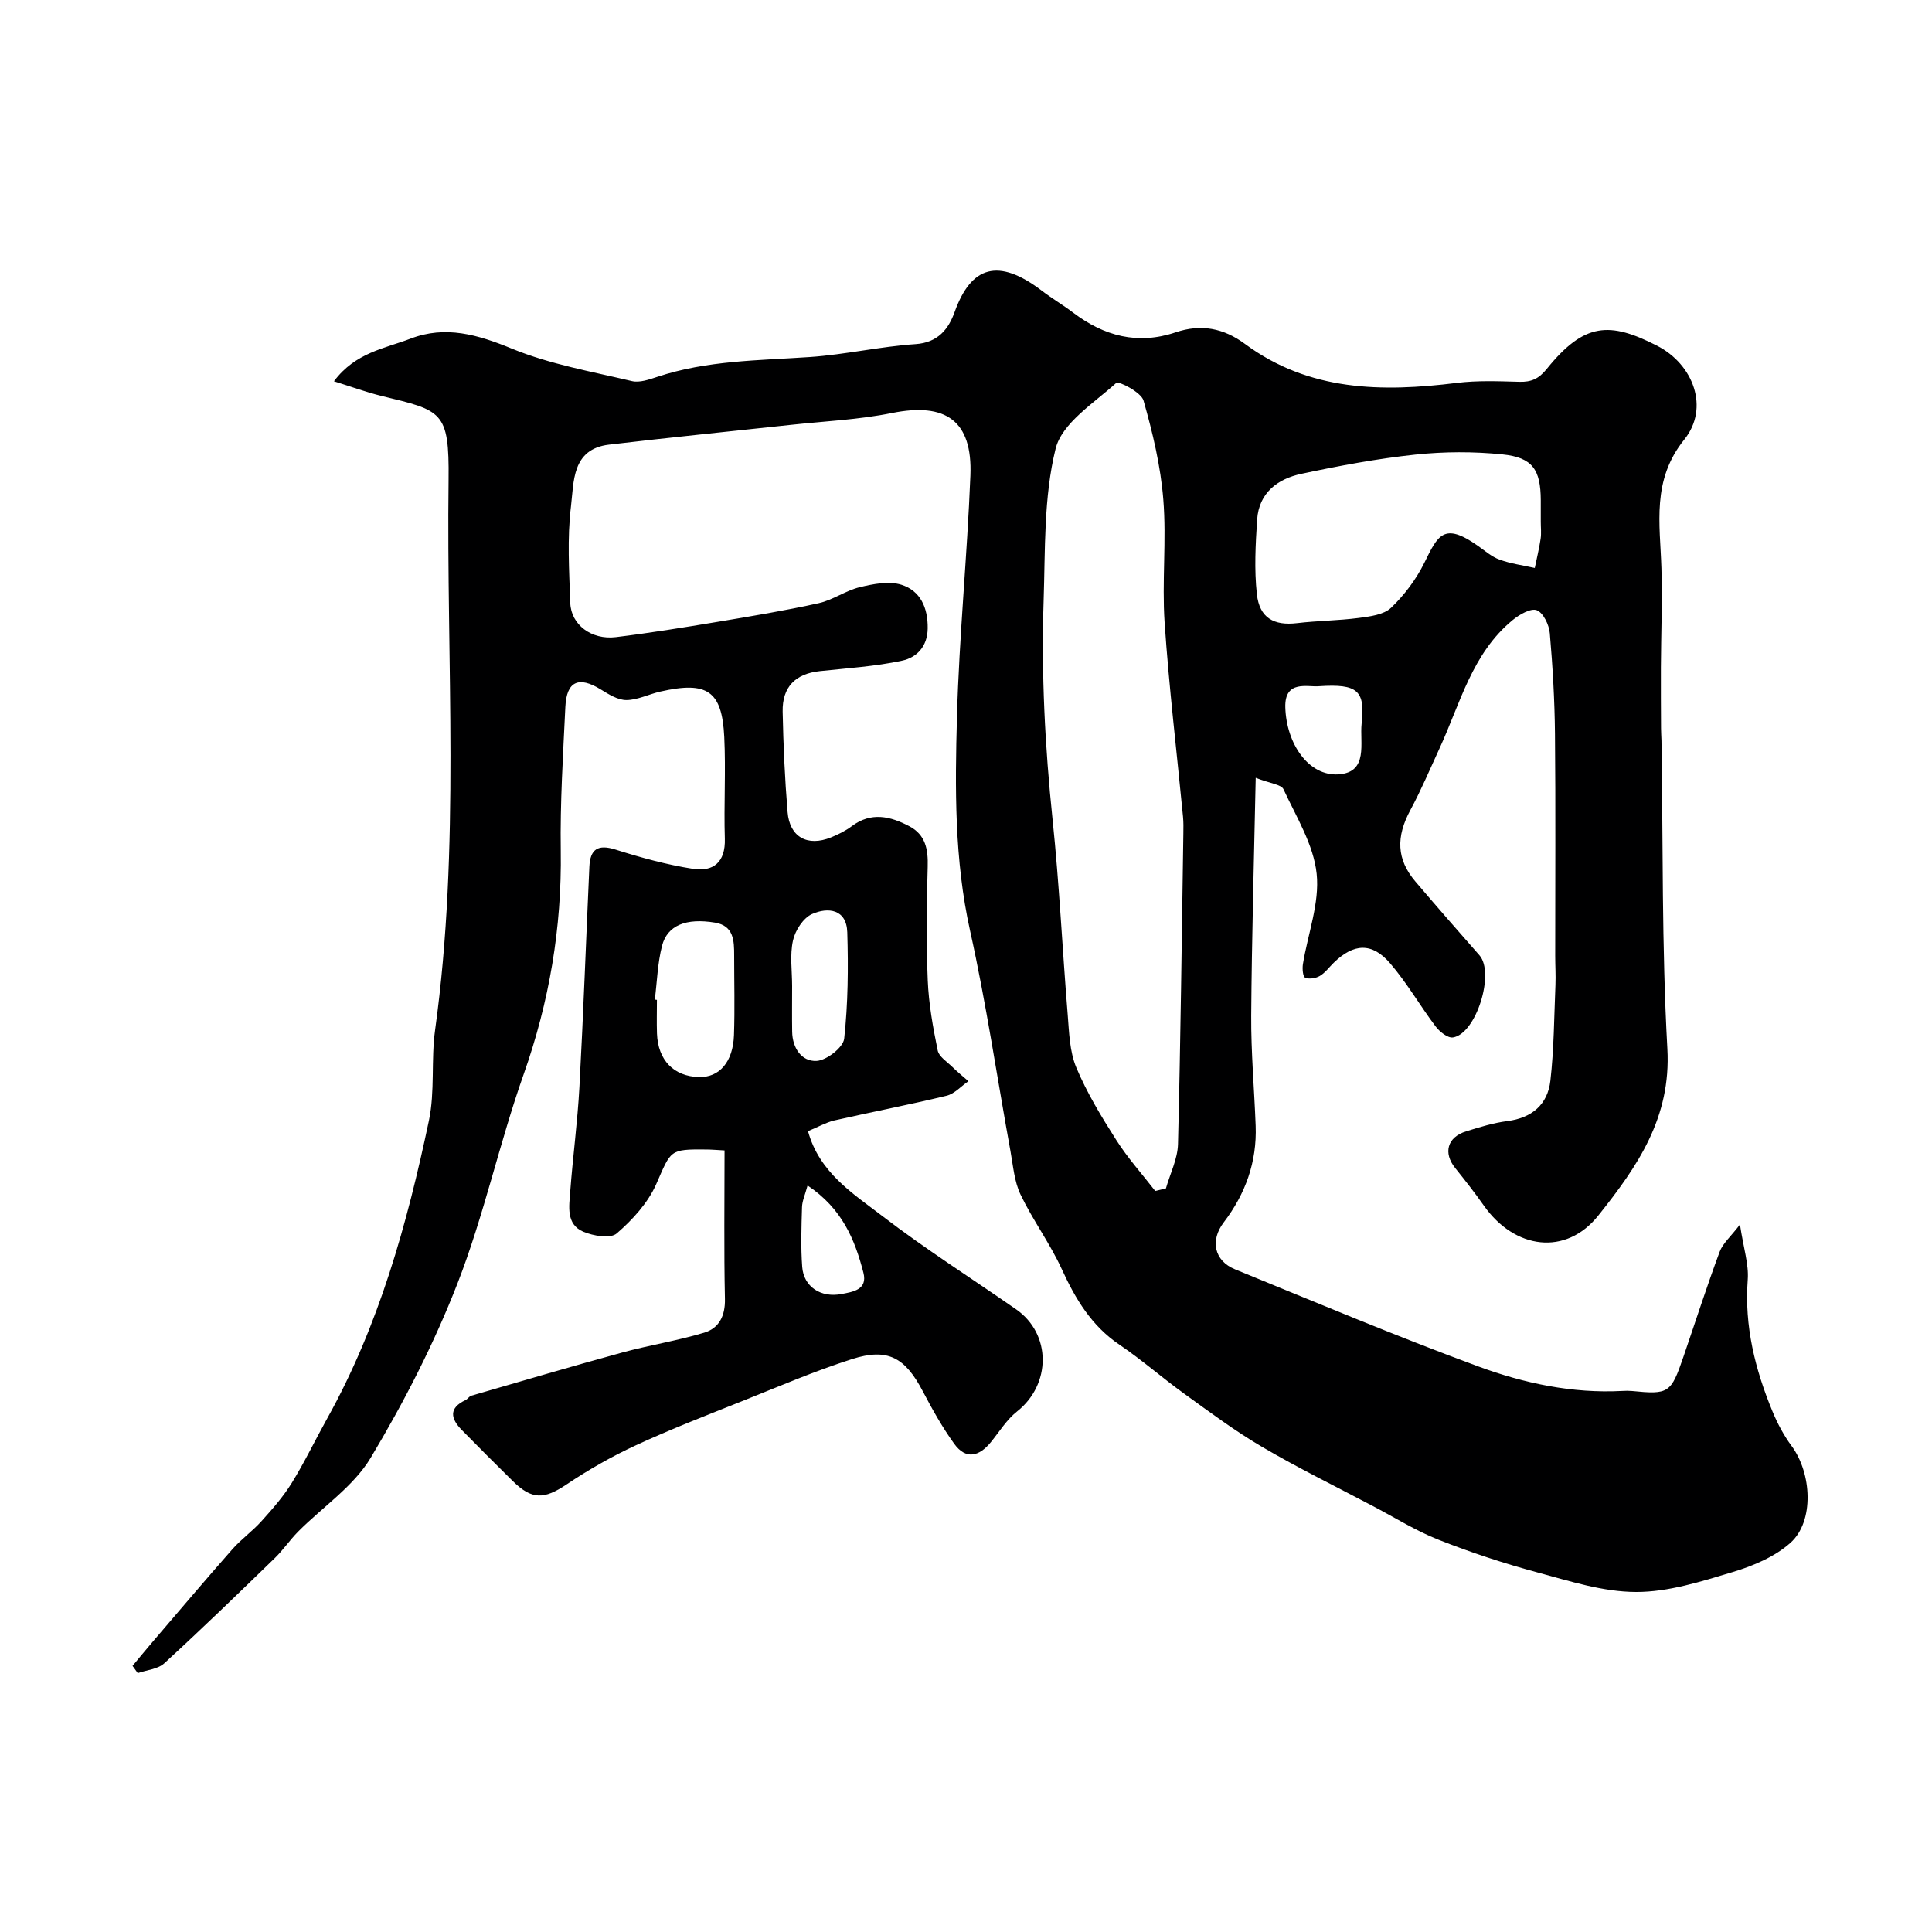 <svg enable-background="new 0 0 400 400" viewBox="0 0 400 400" xmlns="http://www.w3.org/2000/svg"><path d="m167.29 234.19c2.33 8.56 9.28 12.9 15.42 17.6 8.91 6.83 18.43 12.87 27.66 19.29 7.33 5.1 7.29 15.55.2 21.15-2.14 1.69-3.66 4.18-5.41 6.34-2.43 2.99-5.18 3.7-7.6.35-2.47-3.42-4.55-7.15-6.52-10.9-3.65-6.95-7.22-9.01-14.65-6.63-7.73 2.47-15.22 5.7-22.76 8.71-7.4 2.95-14.84 5.83-22.06 9.17-4.96 2.29-9.77 5.05-14.31 8.09-4.58 3.06-7.11 3.2-11.06-.69-3.56-3.51-7.1-7.04-10.6-10.61-2.29-2.34-2.75-4.53.79-6.19.44-.21.74-.77 1.18-.9 10.42-3.02 20.82-6.09 31.28-8.95 5.61-1.53 11.41-2.43 16.97-4.11 3.04-.92 4.35-3.46 4.27-6.98-.22-10.13-.08-20.26-.08-30.75-1.5-.08-2.62-.18-3.73-.19-7.76-.08-7.31.13-10.43 7.2-1.72 3.88-4.91 7.37-8.18 10.19-1.29 1.11-4.84.51-6.91-.37-3.6-1.55-2.93-5.24-2.7-8.33.54-7.21 1.51-14.39 1.9-21.6.82-15.19 1.37-30.4 2.06-45.59.16-3.65 1.72-4.77 5.46-3.58 5.23 1.66 10.58 3.12 15.99 3.97 4.21.66 6.75-1.37 6.6-6.23-.22-7.02.22-14.06-.12-21.07-.47-9.57-3.52-11.6-13.23-9.4-2.36.53-4.68 1.74-7.02 1.76-1.78.01-3.68-1.19-5.32-2.2-4.55-2.81-7.08-1.72-7.33 3.61-.47 9.93-1.1 19.87-.95 29.8.23 15.94-2.37 31.23-7.69 46.29-5.03 14.23-8.2 29.15-13.66 43.2-4.87 12.52-11.09 24.65-18 36.18-3.57 5.95-9.97 10.19-15.02 15.28-1.72 1.73-3.1 3.81-4.86 5.51-7.55 7.33-15.11 14.65-22.86 21.76-1.33 1.22-3.63 1.38-5.49 2.03-.36-.5-.72-1-1.08-1.5 1.37-1.64 2.72-3.3 4.11-4.92 5.5-6.42 10.96-12.88 16.55-19.22 1.84-2.09 4.17-3.74 6.03-5.81 2.25-2.5 4.51-5.06 6.27-7.91 2.66-4.3 4.85-8.89 7.32-13.32 10.75-19.3 16.57-40.31 21.08-61.7 1.28-6.07.42-12.56 1.28-18.76 5.24-37.87 2.32-75.93 2.79-113.91.17-14.35-1.39-14.32-13.9-17.38-3.07-.75-6.06-1.85-9.83-3.03 4.45-5.97 10.53-6.78 15.84-8.82 7.27-2.79 13.93-.84 21.01 2.07 7.87 3.23 16.48 4.73 24.83 6.71 1.6.38 3.56-.32 5.24-.87 10.28-3.42 20.97-3.39 31.61-4.11 7.32-.5 14.56-2.18 21.87-2.67 4.68-.31 6.85-3.15 8.1-6.64 3.42-9.53 9.04-11.31 18.11-4.38 2.07 1.58 4.34 2.91 6.42 4.49 6.41 4.87 13.41 6.73 21.22 4.09 5.27-1.78 9.92-.89 14.37 2.4 13.28 9.82 28.33 9.99 43.84 8.07 4.27-.53 8.64-.35 12.96-.23 2.48.07 4.03-.62 5.68-2.67 7.8-9.66 13.04-9.8 22.82-4.81 7.6 3.88 10.9 12.93 5.65 19.44-6.79 8.43-5.01 17.42-4.73 26.64.21 6.85-.08 13.71-.11 20.56-.02 4.21.01 8.42.03 12.62 0 .83.07 1.66.09 2.5.34 21.27.04 42.57 1.22 63.79.8 14.28-6.17 24.34-14.28 34.52-6.76 8.48-17.34 6.99-23.69-2-1.88-2.67-3.9-5.25-5.94-7.79-2.54-3.15-1.67-6.41 2.25-7.62 2.79-.87 5.63-1.75 8.51-2.12 5.13-.65 8.37-3.45 8.93-8.36.75-6.57.77-13.23 1.05-19.85.08-1.99-.05-4-.05-6-.01-15.33.1-30.67-.05-46-.07-6.94-.47-13.88-1.07-20.8-.15-1.73-1.34-4.22-2.69-4.76-1.23-.48-3.59.88-4.98 2.02-8.42 6.9-10.87 17.27-15.16 26.58-1.97 4.27-3.8 8.63-6.03 12.76-3 5.56-2.88 10.2 1.02 14.79 4.37 5.14 8.81 10.23 13.27 15.29 3.23 3.67-.66 16.27-5.48 17.01-1.08.16-2.76-1.18-3.59-2.28-3.24-4.29-5.93-9.02-9.43-13.08-3.76-4.36-7.53-4.12-11.66-.11-.96.93-1.77 2.08-2.89 2.74-.84.49-2.21.71-3.03.35-.48-.21-.61-1.84-.47-2.76 1.01-6.27 3.49-12.67 2.85-18.75-.63-6.02-4.22-11.78-6.87-17.5-.46-.99-2.67-1.16-5.75-2.36-.35 17.23-.82 33.23-.93 49.24-.05 7.6.64 15.2.92 22.8.28 7.47-2.1 14.09-6.61 20-2.85 3.74-1.98 7.95 2.34 9.72 16.72 6.83 33.38 13.85 50.32 20.09 9.51 3.51 19.52 5.64 29.85 5.09.66-.04 1.34-.05 2 .01 7.64.76 8.08.48 10.68-7.12 2.48-7.24 4.82-14.52 7.48-21.69.66-1.77 2.31-3.16 4.21-5.65.75 4.96 1.85 8.24 1.61 11.42-.72 9.62 1.53 18.58 5.14 27.31 1.03 2.49 2.34 4.95 3.94 7.11 4.19 5.66 4.71 15.59-.2 20.02-3.23 2.91-7.75 4.81-12.01 6.09-6.52 1.96-13.31 4.14-19.99 4.12-6.84-.01-13.76-2.25-20.5-4.07-6.9-1.86-13.72-4.11-20.36-6.73-4.66-1.83-8.98-4.54-13.44-6.89-7.75-4.09-15.63-7.95-23.18-12.38-5.61-3.29-10.86-7.22-16.14-11.03-4.51-3.25-8.71-6.96-13.31-10.07-5.82-3.93-9.14-9.48-11.98-15.69-2.44-5.32-5.99-10.12-8.52-15.4-1.3-2.71-1.54-5.96-2.09-8.99-2.77-15.21-5.01-30.54-8.36-45.62-3.27-14.73-3.13-29.56-2.72-44.38.46-16.65 2.12-33.27 2.78-49.91.45-11.34-5.1-15.17-16.23-12.93-6.89 1.39-14 1.7-21.01 2.46-12.53 1.36-25.08 2.61-37.59 4.09-7.73.92-7.25 7.73-7.87 12.81-.8 6.57-.37 13.32-.14 19.97.15 4.5 4.39 7.68 9.43 7.07 6.98-.85 13.92-1.98 20.85-3.13 7.08-1.18 14.16-2.35 21.16-3.9 2.93-.65 5.56-2.6 8.49-3.31 2.79-.67 6.05-1.32 8.64-.5 3.91 1.24 5.49 4.73 5.43 9.04-.05 3.83-2.35 6.05-5.33 6.68-5.57 1.19-11.32 1.55-17.01 2.16-5.03.54-7.79 3.26-7.69 8.39.14 6.93.45 13.87 1.02 20.78.42 5.2 4.12 7.23 9.01 5.25 1.5-.61 3.01-1.36 4.3-2.33 4.01-3 7.98-2.04 11.89.02 3.38 1.78 3.92 4.8 3.81 8.41-.24 7.83-.31 15.67.01 23.49.2 4.87 1.08 9.73 2.06 14.52.27 1.3 1.95 2.35 3.06 3.44 1.05 1.03 2.2 1.96 3.3 2.93-1.5 1.03-2.87 2.61-4.52 3.01-7.73 1.87-15.55 3.37-23.31 5.13-1.71.43-3.31 1.35-5.38 2.2zm71.89 12.39c.74-.18 1.47-.35 2.21-.53.87-3.06 2.42-6.1 2.5-9.18.54-21.42.78-42.85 1.11-64.28.02-1.16.04-2.34-.07-3.5-1.29-13.4-2.9-26.78-3.81-40.2-.57-8.46.41-17.03-.27-25.47-.55-6.91-2.19-13.81-4.1-20.5-.49-1.71-5.15-4.08-5.64-3.64-4.64 4.19-11.25 8.32-12.56 13.63-2.49 10.08-2.13 20.92-2.48 31.46-.5 15.12.28 30.21 1.85 45.28 1.4 13.41 2.03 26.91 3.13 40.36.3 3.72.39 7.68 1.79 11.02 2.19 5.23 5.19 10.17 8.26 14.98 2.36 3.73 5.36 7.06 8.08 10.57zm79.82-138.53c0-1.5.01-3 0-4.5-.03-6.29-1.69-8.84-7.92-9.47-5.96-.61-12.08-.59-18.04.04-7.92.84-15.8 2.32-23.6 3.98-4.91 1.04-8.79 3.92-9.16 9.45-.34 5.14-.62 10.36-.06 15.45.54 4.96 3.56 6.58 8.33 6.01 4.24-.5 8.54-.52 12.77-1.07 2.32-.31 5.16-.65 6.69-2.11 2.75-2.63 5.18-5.87 6.87-9.28 2.8-5.68 4-8.55 11.08-3.56 1.47 1.03 2.88 2.29 4.53 2.88 2.33.85 4.84 1.17 7.27 1.72.41-2.01.91-4.02 1.21-6.05.17-1.14.03-2.33.03-3.49zm-183.43 98.91c.15.02.29.03.44.05 0 2.32-.07 4.65.01 6.97.2 5.52 3.47 8.88 8.7 9.01 4.2.11 7.04-3.1 7.24-8.67.19-5.49.04-11 .04-16.5 0-3.04-.06-6.15-3.97-6.8-5.97-.99-9.86.55-10.96 4.79-.93 3.61-1.03 7.43-1.5 11.15zm28.43-2.82c0 3.15-.04 6.3.01 9.46.05 3.4 1.97 6.21 5.06 6.05 2.06-.11 5.51-2.79 5.71-4.61.8-7.28.86-14.68.64-22.01-.14-4.81-3.98-5.27-7.31-3.78-1.81.81-3.48 3.4-3.93 5.47-.67 3.01-.18 6.27-.18 9.42zm109.12-62.07c-2.31.24-7.18-1.41-7.01 4.39.22 7.5 4.81 14.29 11.04 13.86 6.24-.43 4.33-6.55 4.76-10.5.76-6.83-.79-8.28-8.79-7.75zm-105.92 103.37c-.5 1.88-1.11 3.17-1.15 4.47-.12 4.13-.27 8.29.04 12.4.3 4.06 3.82 6.45 8.17 5.6 2.25-.44 5.42-.84 4.5-4.41-1.76-6.82-4.37-13.25-11.56-18.06z" fill="#000001"/></svg>